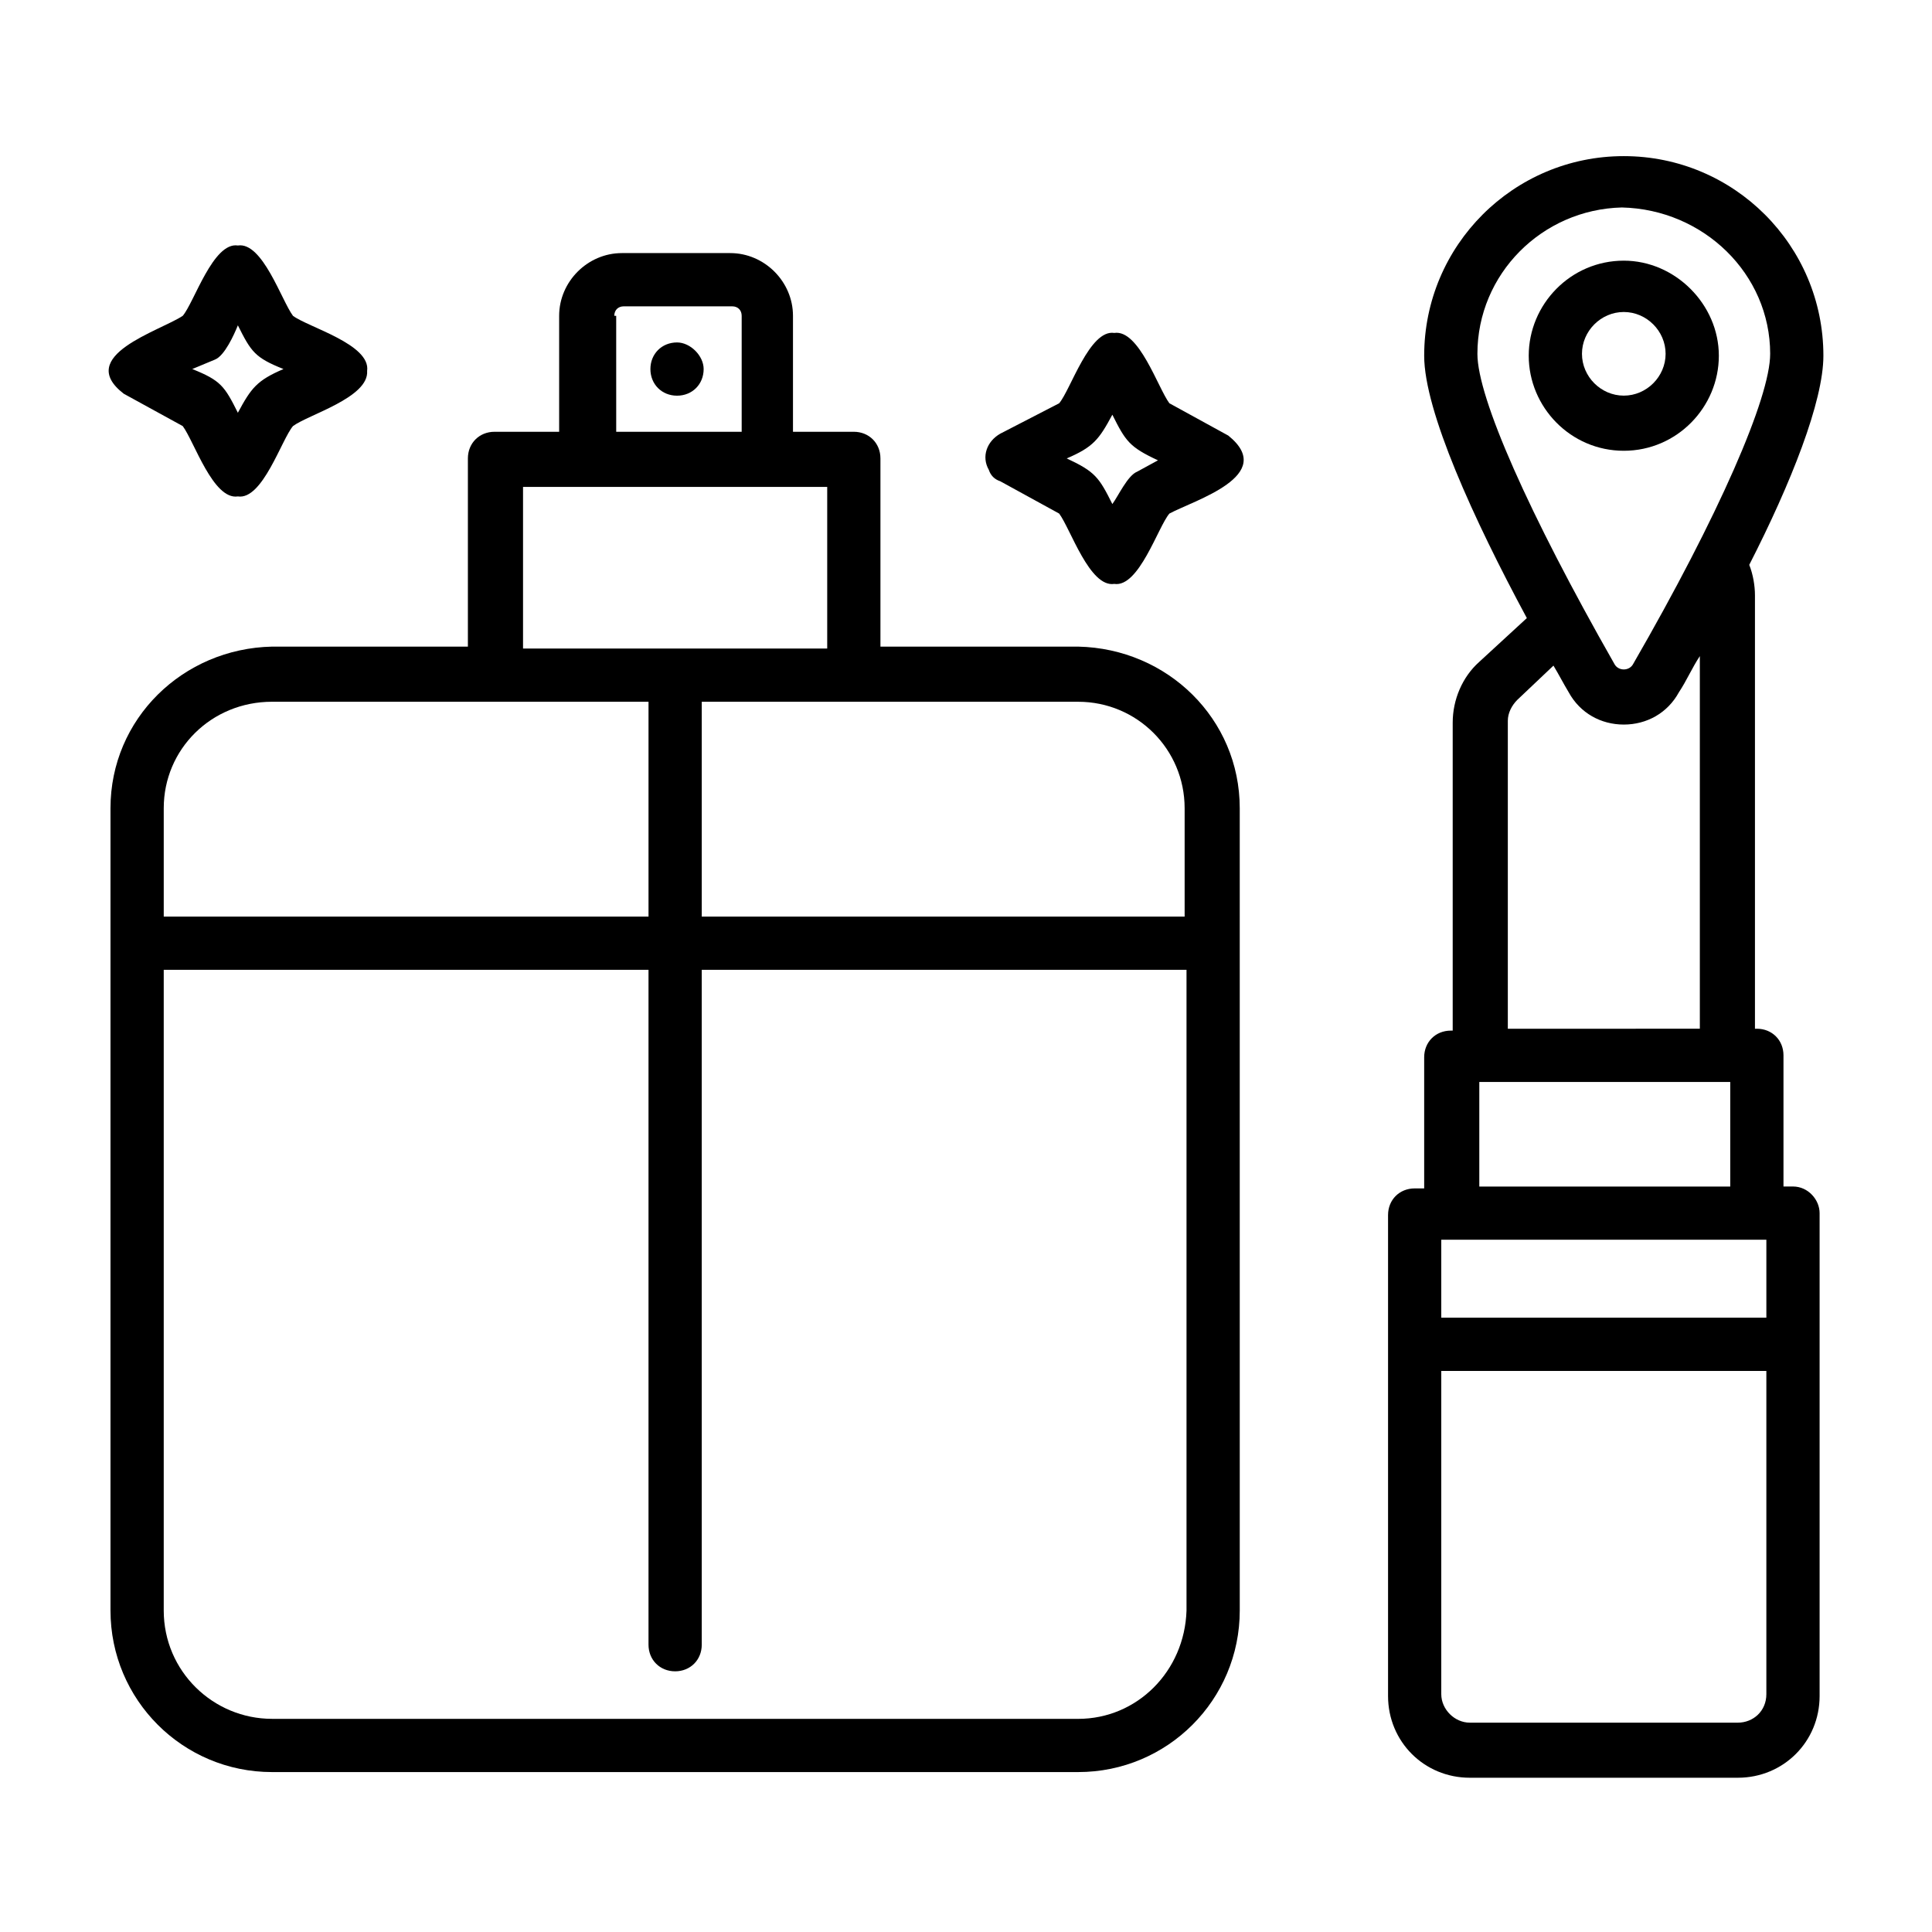 <?xml version="1.0" encoding="UTF-8"?>
<!-- Uploaded to: SVG Repo, www.svgrepo.com, Generator: SVG Repo Mixer Tools -->
<svg fill="#000000" width="800px" height="800px" version="1.1" viewBox="144 144 512 512" xmlns="http://www.w3.org/2000/svg">
 <g>
  <path d="m429.72 315.36h-52.395v-49.879c0-4.031-3.023-7.055-7.055-7.055h-16.121v-30.73c0-9.07-7.559-16.625-16.625-16.625h-28.719c-9.07 0-16.625 7.559-16.625 16.625v30.73h-17.129c-4.031 0-7.055 3.023-7.055 7.055v49.879h-51.891c-23.68 0.504-42.824 19.145-42.824 42.824v212.61c0 23.68 19.145 42.824 42.824 42.824h213.62c23.68 0 42.824-19.145 42.824-42.824l-0.004-212.61c0-23.68-19.145-42.32-42.824-42.824zm0 284.15h-213.61c-15.617 0-28.719-12.594-28.719-28.719v-169.78h128.47v178.85c0 4.031 3.023 7.055 7.055 7.055s7.055-3.023 7.055-7.055l-0.004-178.85h128.47v169.79c-0.504 16.117-13.102 28.715-28.719 28.715zm-213.61-269.54h99.754v56.93h-128.47v-28.719c0-15.617 12.594-28.211 28.719-28.211zm90.684-102.27c0-1.512 1.008-2.519 2.519-2.519h28.719c1.512 0 2.519 1.008 2.519 2.519v30.73h-33.25l-0.004-30.73zm-24.184 45.344h80.609v42.824h-80.609zm175.33 85.145v28.719l-127.97-0.004v-56.93h99.754c15.617 0 28.215 12.594 28.215 28.215z"/>
  <path d="m323.42 234.75c-4.031 0-7.055 3.023-7.055 7.055s3.023 7.055 7.055 7.055 7.055-3.023 7.055-7.055c0-3.527-3.527-7.055-7.055-7.055z"/>
  <path d="m619.16 458.44h-2.519v-34.762c0-4.031-3.023-7.055-7.055-7.055h-0.504v-114.87c0-2.519-0.504-5.543-1.512-8.062 11.082-21.664 19.648-43.328 19.648-55.418 0-29.223-23.68-52.898-52.898-52.898-29.223 0-52.898 23.68-52.898 52.898 0 14.609 13.098 43.328 27.207 69.527l-12.594 11.586c-4.535 4.031-7.055 10.078-7.055 16.121v81.617h-0.504c-4.031 0-7.055 3.023-7.055 7.055v34.762h-2.519c-4.031 0-7.055 3.023-7.055 7.055v127.46c0 12.09 9.574 21.664 21.664 21.664h71.039c12.09 0 21.664-9.574 21.664-21.664v-127.97c0-3.523-3.023-7.051-7.055-7.051zm-93.207 14.105h86.152v20.656h-86.152zm87.16-234.77c0 11.586-13.602 42.824-36.273 82.121-0.504 1.008-1.512 1.512-2.519 1.512-1.008 0-2.016-0.504-2.519-1.512-22.672-39.801-36.273-70.535-36.273-82.121 0-21.16 17.129-38.289 38.289-38.793 21.664 0.5 39.297 17.633 39.297 38.793zm-69.523 97.234c0-2.016 1.008-4.031 2.519-5.543l9.574-9.07c1.512 2.519 2.519 4.535 4.031 7.055 3.023 5.543 8.566 8.566 14.609 8.566 6.047 0 11.586-3.023 14.609-8.566 2.016-3.023 3.527-6.551 5.543-9.574v98.746l-50.887 0.004zm-7.559 95.723h66.504v27.711h-66.504zm68.52 169.79h-71.039c-4.031 0-7.559-3.527-7.559-7.559v-85.648h86.152v85.648c0 4.535-3.527 7.559-7.555 7.559z"/>
  <path d="m176.81 248.35 15.617 8.566c3.023 4.031 8.062 19.648 14.609 18.641 6.551 1.008 11.586-15.113 14.609-18.641 4.031-3.023 20.152-7.559 19.648-14.609 1.008-7.055-15.617-11.586-19.648-14.609-3.023-4.031-8.062-19.648-14.609-18.641-6.551-1.008-11.586 15.113-14.609 18.641-6.047 4.027-28.719 10.578-15.617 20.652zm24.18-9.066c2.519-1.008 5.039-6.551 6.047-9.07 3.527 7.055 4.535 8.566 12.09 11.586-7.055 3.023-8.566 5.039-12.09 11.586-3.527-7.055-4.535-8.566-12.09-11.586z"/>
  <path d="m469.52 259.44-15.617-8.566c-3.023-4.031-8.062-19.648-14.609-18.641-6.551-1.008-11.586 15.113-14.609 18.641l-15.617 8.062c-3.527 2.016-5.039 6.047-3.023 9.574 0.504 1.512 1.512 2.519 3.023 3.023l15.617 8.566c3.023 4.031 8.062 19.648 14.609 18.641 6.551 1.008 11.586-15.113 14.609-18.641 6.551-3.531 28.719-10.082 15.617-20.66zm-24.184 9.57c-2.519 1.008-5.039 6.551-6.551 8.566-3.527-7.055-4.535-8.566-12.09-12.09 7.055-3.023 8.566-5.039 12.09-11.586 3.527 7.055 4.535 8.566 12.09 12.09z"/>
  <path d="m574.32 263.46c14.105 0 25.191-11.586 25.191-25.191 0-13.602-11.586-25.191-25.191-25.191-14.105 0-25.191 11.586-25.191 25.191 0 13.605 11.086 25.191 25.191 25.191zm0-36.777c6.047 0 11.082 5.039 11.082 11.082 0 6.047-5.039 11.082-11.082 11.082-6.047 0-11.082-5.039-11.082-11.082s5.035-11.082 11.082-11.082z"/>
 </g>
</svg>